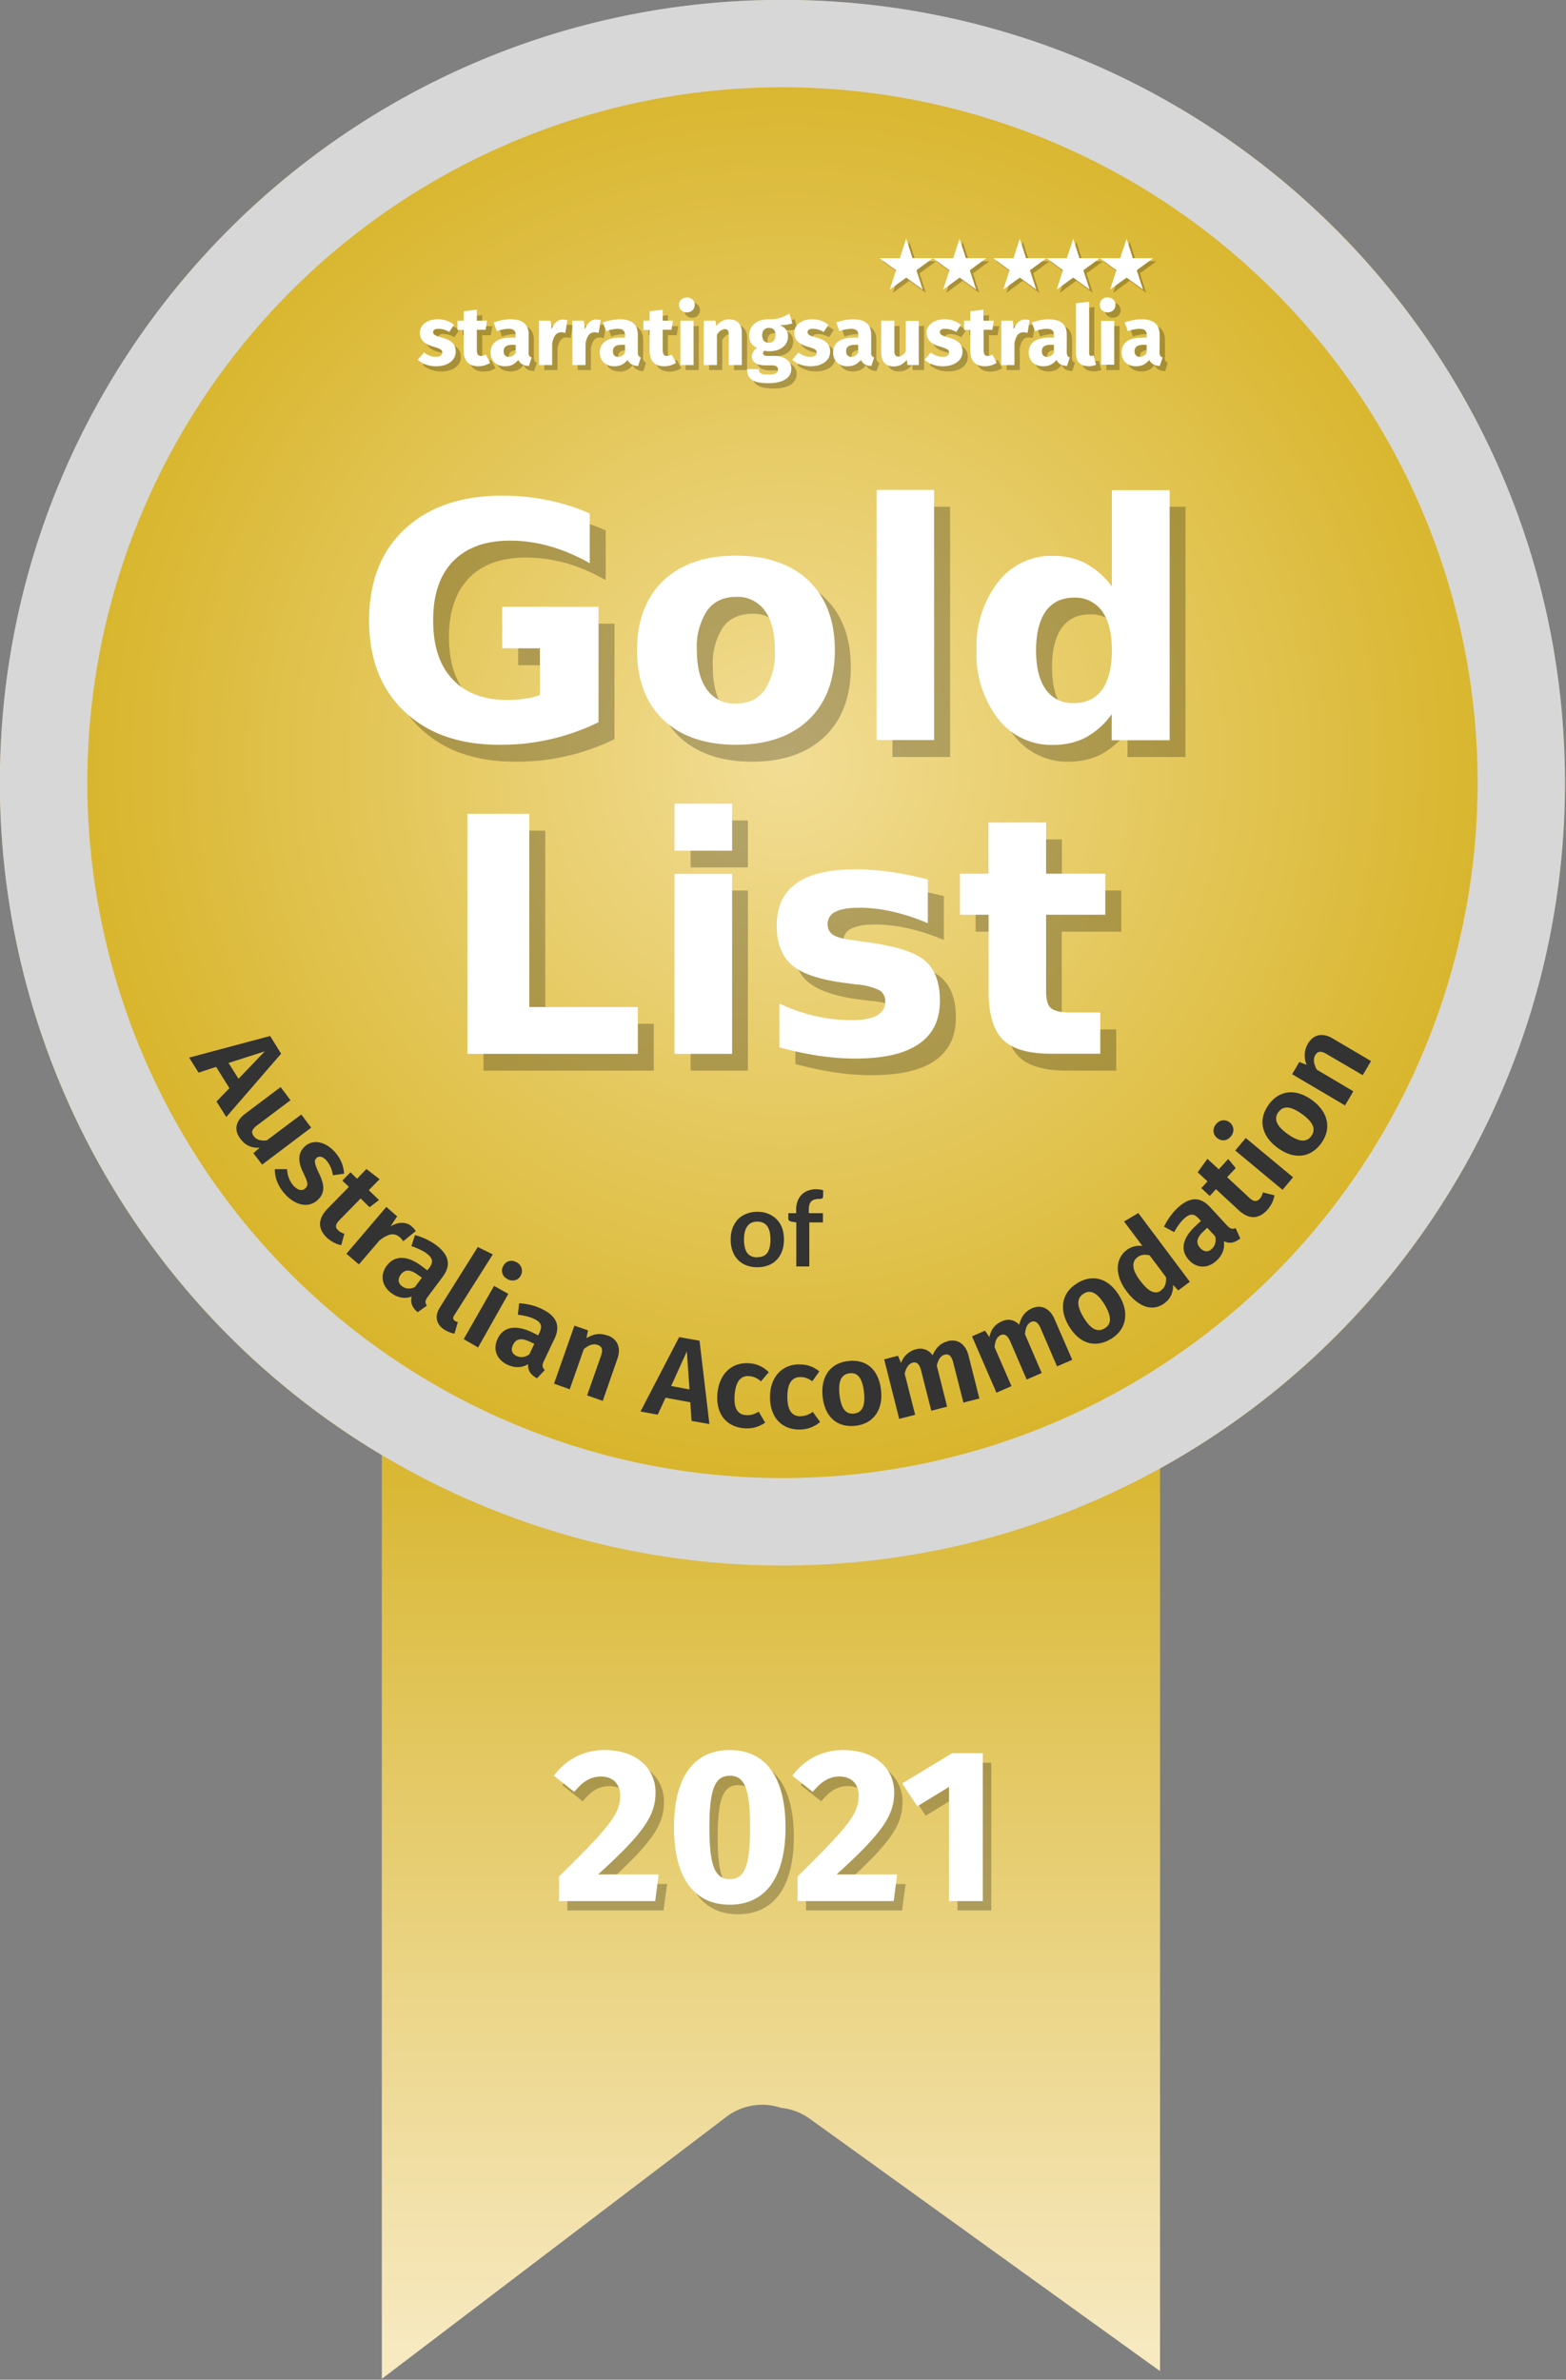 <svg xmlns="http://www.w3.org/2000/svg" viewBox="0 0 1000 1519" fill-rule="evenodd"><rect x="0" y="0" width="1000" height="1519" fill="#808080" stroke="none"/><path d="M427 2386.6l328.2-249.5a56.6 56.6 0 0152.3-8.6c9.6 1 19 4.4 27.3 10.4l333.8 240.4V1429c0-102.3-83-185.4-185.4-185.4H612.3c-102.3 0-185.4 83-185.4 185.4v957.5z" fill="url(#_Linear1)" transform="translate(-42.2 -80.6) scale(.67)"></path><g transform="translate(-153.6 -241) scale(.717)"><circle cx="911.1" cy="1033" r="696.9" fill="url(#_Radial2)"></circle><path d="M911 336c384.7 0 697 312.3 697 697 0 384.6-312.3 696.9-697 696.9a697.3 697.3 0 01-696.9-697c0-384.6 312.3-696.9 697-696.9zm0 77.8a619.4 619.4 0 01619.2 619.2A619.4 619.4 0 01911 1652 619.4 619.4 0 01292 1033a619.4 619.4 0 01619-619.2z" fill="#d7d7d7"></path></g><path d="M392.4 471.8a141 141 0 01-63.5 14.4c-25.5 0-45.7-7.2-60.6-21.4-15-14.3-22.4-33.6-22.4-58 0-24.7 7.6-44.2 22.8-58.3 15.2-14.2 36-21.3 62.4-21.3 10.2 0 20 1 29.3 2.9 9.3 2 18.1 4.8 26.4 8.5v31.7c-8.6-4.8-17-8.5-25.5-10.9-8.5-2.3-17-3.5-25.4-3.5-15.7 0-27.9 4.3-36.4 13.1s-12.8 21.4-12.8 37.7c0 16.3 4.2 28.8 12.4 37.6s19.8 13.2 35 13.2c4 0 7.9-.2 11.4-.7 3.5-.5 6.7-1.4 9.5-2.4v-29.8h-24.1v-26.5h61.5v73.7zm87.9-80c-8.2 0-14.4 2.9-18.7 8.7a42.4 42.4 0 00-6.4 25.3c0 11 2.2 19.5 6.4 25.3a21.6 21.6 0 0018.7 8.8c8 0 14-3 18.3-8.8a42.7 42.7 0 006.4-25.3c0-11-2.1-19.4-6.4-25.3a21.3 21.3 0 00-18.3-8.7zm0-26.3c19.7 0 35.2 5.3 46.3 16 11.1 10.7 16.7 25.5 16.7 44.3 0 19-5.6 33.7-16.7 44.4-11.1 10.6-26.6 16-46.3 16-19.9 0-35.4-5.4-46.6-16-11.2-10.7-16.7-25.5-16.7-44.4 0-18.8 5.5-33.6 16.7-44.3 11.2-10.7 26.7-16 46.6-16zm89.6-42h36.8v159.7h-36.8V323.5zm150.3 61.6v-61.6H757v159.7h-37v-16.6a49.8 49.8 0 01-16.7 14.8c-6 3.2-13.1 4.8-21.1 4.8a42.9 42.9 0 01-34.9-17 67 67 0 01-13.6-43.4 67 67 0 0113.6-43.4 42.9 42.9 0 0134.9-16.9c8 0 15 1.6 21 4.8a50.5 50.5 0 0116.9 14.8zm-24.3 74.4c7.9 0 13.9-2.9 18-8.6 4.2-5.8 6.3-14.1 6.3-25 0-11-2.1-19.4-6.3-25.1a20.8 20.8 0 00-18-8.6c-7.8 0-13.7 2.8-17.9 8.6-4.1 5.7-6.2 14-6.2 25s2 19.3 6.2 25a20.7 20.7 0 0018 8.7zm-387.2 70.7h39.5v123.3h69.3v29.9H308.7V530.2zm132.2 38.2h36.7v115H441v-115zm0-44.7h36.7v30H441v-30zM602.7 572v28c-7.8-3.3-15.4-5.8-22.8-7.4a94.9 94.9 0 00-20.7-2.5c-7 0-12.1.9-15.5 2.6a8.5 8.5 0 00-5.1 8c0 3 1.3 5.3 3.8 6.8 2.6 1.6 7.2 2.8 13.8 3.5l6.5 1c18.8 2.3 31.5 6.3 38 11.7 6.5 5.5 9.7 14.1 9.7 25.8 0 12.2-4.5 21.4-13.5 27.6-9 6.2-22.5 9.2-40.5 9.2-7.5 0-15.4-.6-23.5-1.8-8.1-1.2-16.4-3-25-5.3v-28a106 106 0 0046 10.7c7.2 0 12.6-1 16.2-3 3.6-2 5.4-4.9 5.4-8.8 0-3.3-1.2-5.7-3.7-7.3a39.8 39.8 0 00-15-3.8l-6.4-.8c-16.4-2-27.8-5.8-34.4-11.4-6.5-5.5-9.8-14-9.8-25.2 0-12.2 4.1-21.2 12.5-27.1 8.3-5.9 21.1-8.8 38.4-8.8 6.7 0 13.8.5 21.3 1.5s15.6 2.6 24.3 4.8zm75.4-36.2v32.6H716v26.3H678v48.7c0 5.4 1 9 3.2 10.9 2.1 1.9 6.3 2.8 12.6 2.8h19v26.3h-31.6c-14.5 0-24.8-3-30.8-9.1-6-6-9.1-16.4-9.1-30.9v-48.7h-18.3v-26.3h18.3v-32.6h36.7z" fill-opacity=".25" fill-rule="nonzero"></path><path d="M382.2 461a141 141 0 01-63.5 14.4c-25.5 0-45.7-7.2-60.6-21.4-15-14.3-22.4-33.6-22.4-58 0-24.7 7.6-44.2 22.8-58.3 15.2-14.2 36-21.3 62.4-21.3 10.2 0 20 1 29.3 3 9.3 1.8 18.1 4.7 26.4 8.4v31.7c-8.5-4.8-17-8.4-25.5-10.8-8.4-2.4-16.9-3.6-25.4-3.6-15.7 0-27.8 4.4-36.4 13.2-8.5 8.7-12.7 21.3-12.7 37.7 0 16.2 4 28.7 12.3 37.5 8.2 8.8 19.9 13.3 35 13.3 4 0 7.9-.3 11.4-.8s6.7-1.3 9.5-2.4v-29.8h-24.1v-26.5h61.5V461zm87.9-80c-8.2 0-14.4 3-18.6 8.8A42.4 42.4 0 00445 415c0 11 2.2 19.5 6.5 25.3a21.6 21.6 0 0018.6 8.8c8 0 14.1-3 18.3-8.8a42.7 42.7 0 006.4-25.3c0-11-2.1-19.4-6.4-25.2a21.3 21.3 0 00-18.3-8.8zm0-26.3c19.7 0 35.2 5.4 46.3 16 11.1 10.7 16.7 25.5 16.7 44.3 0 19-5.6 33.7-16.7 44.4-11.1 10.6-26.6 16-46.3 16-19.9 0-35.4-5.4-46.6-16-11.1-10.7-16.7-25.5-16.7-44.4 0-18.8 5.6-33.6 16.7-44.3 11.2-10.6 26.7-16 46.6-16zm89.7-42h36.7v159.7h-36.7V312.8zM710 374.4v-61.5h36.9v159.6h-37v-16.6a49.7 49.7 0 01-16.7 14.9c-6 3.1-13 4.7-21 4.7a42.9 42.9 0 01-35-16.9 67 67 0 01-13.6-43.5 67 67 0 0113.6-43.4 42.9 42.9 0 0135-16.9c7.8 0 14.9 1.6 21 4.8a50.5 50.5 0 0116.8 14.8zm-24.2 74.4c7.8 0 13.8-2.9 18-8.6 4.1-5.8 6.2-14.1 6.2-25 0-11-2.1-19.3-6.2-25a20.8 20.8 0 00-18-8.7c-7.8 0-13.8 2.9-18 8.6-4 5.8-6.2 14.1-6.2 25 0 11 2.1 19.3 6.2 25a20.7 20.7 0 0018 8.7zm-387.3 70.7H338v123.3h69.3v29.9H298.5V519.4zm132.2 38.3h36.8v114.9h-36.8v-115zm0-44.8h36.8v30h-36.8v-30zm161.8 48.4v27.9c-7.8-3.3-15.4-5.8-22.7-7.4a94.9 94.9 0 00-20.8-2.5c-7 0-12.1.9-15.5 2.6a8.5 8.5 0 00-5 8c0 3 1.2 5.3 3.8 6.9 2.5 1.5 7.1 2.7 13.8 3.4l6.4 1c18.8 2.4 31.5 6.3 38 11.8 6.5 5.4 9.7 14 9.7 25.7 0 12.3-4.5 21.5-13.5 27.6-9 6.2-22.5 9.3-40.4 9.3-7.6 0-15.5-.6-23.6-1.8-8-1.2-16.4-3-25-5.4v-28a106 106 0 0046 10.7c7.2 0 12.6-1 16.2-3 3.6-2 5.4-4.9 5.4-8.8 0-3.2-1.2-5.7-3.7-7.3a39.8 39.8 0 00-15-3.7l-6.4-.9c-16.3-2-27.8-5.8-34.4-11.4-6.5-5.5-9.8-14-9.8-25.2 0-12.2 4.2-21.2 12.5-27 8.3-6 21.1-9 38.4-9 6.8 0 13.9.6 21.3 1.6 7.5 1 15.6 2.7 24.3 4.9zM668 525v32.7h37.8v26.2H668v48.8c0 5.3 1 9 3.1 10.8 2.2 1.9 6.4 2.8 12.7 2.8h18.8v26.3h-31.5c-14.5 0-24.7-3-30.8-9.1-6-6-9-16.3-9-30.8v-48.8H613v-26.2h18.2V525H668z" fill="#fff" fill-rule="nonzero"></path><path d="M580.7 154.4l4 12.4h13l-10.5 7.7 4 12.4-10.5-7.7-10.5 7.7 4-12.4-10.5-7.7h13l4-12.4zm34.1 0l4 12.4h13l-10.5 7.7 4 12.4-10.5-7.7-10.5 7.7 4-12.4-10.5-7.7h13l4-12.4zm38.4 0l4 12.4h13l-10.5 7.7 4 12.4-10.5-7.7-10.5 7.7 4-12.4-10.5-7.7h13l4-12.4zm34.1 0l4 12.4h13l-10.5 7.7 4 12.4-10.5-7.7-10.5 7.7 4-12.4-10.5-7.7h13l4-12.4zm34.1 0l4 12.4h13l-10.5 7.7 4 12.4-10.5-7.7-10.5 7.7 4-12.4-10.5-7.7h13l4-12.4z" fill-opacity=".25"></path><path d="M578.7 152.4l4 12.4h13l-10.5 7.7 4 12.3-10.5-7.6-10.5 7.6 4-12.3-10.6-7.7h13l4-12.4zm34 0l4.1 12.4h13l-10.5 7.7 4 12.3-10.5-7.6-10.5 7.6 4-12.3-10.6-7.7h13l4-12.4zm38.5 0l4 12.4h13l-10.5 7.7 4 12.3-10.5-7.6-10.5 7.6 4-12.3-10.5-7.7h13l4-12.4zm34.1 0l4 12.4h13l-10.5 7.7 4 12.3-10.5-7.6-10.5 7.6 4-12.3-10.5-7.7h13l4-12.4zm34.1 0l4 12.4h13l-10.5 7.7 4 12.3-10.5-7.6-10.5 7.6 4-12.3-10.6-7.7h13l4.1-12.4z" fill="#fff"></path><path d="M283 207.2c-7.1 0-11.5 3.7-11.5 8.6 0 4.3 2.7 7.2 8.3 8.8 5 1.4 6 2 6 3.9 0 1.7-1.6 2.6-4.1 2.6-2.8 0-5.4-1-7.5-2.7L270 233c2.8 2.4 6.9 4.1 11.8 4.1 7 0 12.5-3.4 12.5-9.2 0-5-3.1-7.4-8.7-9-5-1.5-5.8-2.1-5.8-3.6 0-1.3 1.1-2.1 3.4-2.1 2.4 0 4.8.8 7 2.1l3-4.7a16.4 16.4 0 00-10.3-3.4zm30.5 22.4a6 6 0 01-3 1c-1.7 0-2.6-1-2.6-3.8V214h5.5l1-5.8h-6.5v-7l-8.4.9v6h-4v6h4v13c0 6.6 3 10 9.2 10.1a14 14 0 007.7-2.2l-2.9-5.3zm27.4-1.5v-11c0-6.5-3.5-10-11.7-10-3.1 0-7 .8-10.6 2.1l2 5.6c2.8-1 5.5-1.5 7.3-1.5 3.5 0 4.8 1 4.8 4.3v1.2h-2.9c-8.5 0-13.2 3.4-13.2 9.5 0 5.2 3.6 8.8 9.2 8.8 3.3 0 6.5-1 8.5-4.2 1.3 2.8 3.4 3.8 6.8 4l1.7-5.4c-1.3-.5-1.9-1.3-1.9-3.4zm-12.7 3c-2 0-3.3-1.3-3.3-3.5 0-2.8 1.9-4.1 5.7-4.1h2v5a5 5 0 01-4.4 2.6zm34.7-23.8c-3.3 0-6 2.3-7.3 6.2l-.7-5.4h-7.3v28.1h8.4v-14c.9-4.2 2.3-6.8 5.8-6.8 1 0 1.7.2 2.6.4l1.3-8.2c-1-.2-1.8-.3-2.8-.3zm21.3 0c-3.3 0-6 2.3-7.3 6.2l-.7-5.4h-7.3v28.1h8.4v-14c.9-4.2 2.3-6.8 5.8-6.8 1 0 1.6.2 2.5.4l1.4-8.2c-1-.2-1.8-.3-2.8-.3zm26.5 20.8v-11c0-6.5-3.5-10-11.7-10-3.2 0-7 .8-10.6 2.1l1.9 5.6c2.8-1 5.6-1.5 7.4-1.5 3.4 0 4.8 1 4.8 4.3v1.2h-3c-8.5 0-13.1 3.4-13.1 9.5 0 5.2 3.5 8.8 9.2 8.8 3.3 0 6.4-1 8.4-4.2 1.3 2.8 3.5 3.8 6.8 4l1.8-5.4c-1.3-.5-2-1.3-2-3.4zm-12.7 3c-2 0-3.3-1.3-3.3-3.5 0-2.8 1.9-4.1 5.7-4.1h2v5a5 5 0 01-4.4 2.6zm34.2-1.5a6 6 0 01-3 1c-1.8 0-2.7-1-2.7-3.8V214h5.6l1-5.8h-6.6v-7l-8.3.9v6h-4v6h4v13c0 6.6 3 10 9.2 10.1a14 14 0 007.6-2.2l-2.8-5.3zm9.8-36.4c-3 0-5 2-5 4.8 0 2.7 2 4.8 5 4.8 2.9 0 5-2.1 5-4.8 0-2.7-2.1-4.8-5-4.8zm4.2 14.9h-8.4v28.1h8.4v-28.1zm23.1-1c-3.5 0-6.2 1.5-8.6 4.3l-.6-3.3h-7.3v28.1h8.4V217c1.5-2.4 3-3.7 4.9-3.7 1.6 0 2.6.8 2.6 3.8v19.1h8.4v-20.5c0-5.4-3-8.5-7.8-8.5zm38-3.6c-3.3 2-7 3.8-13.2 3.7-7.4 0-12.3 3.9-12.3 10.3 0 3.6 1.4 6.1 5 8-2 1.3-3.3 3.4-3.3 5.4 0 3 2.5 5.6 8.6 5.6h4c2.9 0 4.1 1.1 4.1 2.8 0 1.8-1.1 3.1-6 3.1-5.2 0-6.2-1-6.2-3.5h-7.6c0 5.6 2.8 9.1 13.5 9.1 9.7 0 14.8-3.5 14.8-9.3 0-4.7-4.2-8.2-10.8-8.2h-4.3c-2.7 0-3-.8-3-1.7 0-.6.3-1.3.9-1.6 1 .2 2 .3 3.2.3 7.3 0 11.8-4 11.8-9.4 0-3.7-1.7-5.7-5.3-7.3a22 22 0 008.1-1l-2-6.3zm-13 9.2c2.8 0 4.3 1.4 4.3 4.5 0 3.3-1.5 5-4.3 5-2.5 0-4.2-1.8-4.2-4.8s1.6-4.7 4.2-4.7zm27.8-5.5c-7.1 0-11.5 3.7-11.5 8.6 0 4.3 2.7 7.2 8.3 8.8 5 1.4 6 2 6 3.9 0 1.7-1.6 2.6-4.1 2.6-2.8 0-5.4-1-7.5-2.7l-4.1 4.6c2.7 2.4 6.9 4.1 11.8 4.1 7 0 12.5-3.4 12.5-9.2 0-5-3.1-7.4-8.7-9-5-1.5-5.8-2.1-5.8-3.6 0-1.3 1.1-2.1 3.4-2.1 2.4 0 4.8.8 7 2.1l3-4.7a16.4 16.4 0 00-10.3-3.4zm37.5 20.9v-11c0-6.5-3.5-10-11.6-10-3.2 0-7 .8-10.6 2.1l1.9 5.6c2.8-1 5.5-1.5 7.3-1.5 3.5 0 4.8 1 4.8 4.3v1.2h-2.8c-8.6 0-13.3 3.4-13.3 9.5 0 5.2 3.6 8.8 9.2 8.8 3.4 0 6.5-1 8.5-4.2 1.3 2.8 3.5 3.8 6.8 4l1.7-5.4c-1.3-.5-1.9-1.3-1.9-3.4zm-12.6 3c-2.1 0-3.3-1.3-3.3-3.5 0-2.8 1.8-4.1 5.6-4.1h2.1v5a5 5 0 01-4.4 2.6zm43-23h-8.3v19.5c-1.2 2.2-2.8 3.3-4.6 3.3-1.7 0-2.7-.8-2.7-3.7v-19.1h-8.3v20.2c0 5.4 2.6 8.8 7.8 8.8 3.7 0 6.5-1.4 8.6-4.4l.3 3.5h7.3v-28.1zm16.6-1c-7.1 0-11.5 3.8-11.5 8.7 0 4.3 2.7 7.2 8.3 8.8 5.1 1.4 6 2 6 3.9 0 1.7-1.6 2.6-4.1 2.6-2.8 0-5.4-1-7.5-2.7l-4.1 4.6c2.8 2.4 6.9 4.1 11.8 4.1 7 0 12.5-3.4 12.5-9.2 0-5-3.1-7.4-8.7-9-5-1.5-5.8-2.1-5.8-3.6 0-1.3 1.1-2.1 3.4-2.1 2.4 0 4.8.8 7 2.1l3-4.7a16.4 16.4 0 00-10.3-3.4zm30.5 22.5a6 6 0 01-3 1c-1.7 0-2.6-1-2.6-3.8V214h5.5l1-5.8h-6.5v-7l-8.4.9v6h-4v6h4v13c0 6.6 3 10 9.2 10.1a14 14 0 007.7-2.2l-2.9-5.3zm21-22.3c-3.3 0-6 2.3-7.3 6.2l-.7-5.4h-7.3v28.1h8.4v-14c.9-4.2 2.3-6.8 5.8-6.8 1 0 1.6.2 2.5.4l1.4-8.2c-1-.2-1.8-.3-2.9-.3zm26.5 20.8v-11c0-6.5-3.5-10-11.7-10-3.2 0-7 .8-10.6 2.1l1.9 5.6c2.8-1 5.6-1.5 7.4-1.5 3.4 0 4.7 1 4.7 4.3v1.2h-2.8c-8.6 0-13.2 3.4-13.2 9.5 0 5.2 3.5 8.8 9.2 8.8 3.3 0 6.4-1 8.4-4.2 1.3 2.8 3.5 3.8 6.8 4l1.8-5.4c-1.3-.5-2-1.3-2-3.4zm-12.7 3c-2 0-3.3-1.3-3.3-3.5 0-2.8 1.9-4.1 5.7-4.1h2v5a5 5 0 01-4.4 2.6zm26.3 6c2 0 3.8-.4 5.1-1l-1.6-5.9c-.4.2-.8.3-1.4.3-1 0-1.5-.6-1.5-1.7V196l-8.3.9V229c0 5.1 2.8 8 7.7 8zm12.4-43.9c-2.9 0-5 2-5 4.8 0 2.7 2.1 4.8 5 4.8 3 0 5-2.1 5-4.8 0-2.7-2-4.8-5-4.8zm4.3 14.9h-8.4v28.1h8.4v-28.1zm29 20v-11c0-6.5-3.6-10-11.7-10-3.2 0-7.1.8-10.7 2.1l2 5.6c2.8-1 5.5-1.5 7.3-1.5 3.5 0 4.8 1 4.8 4.3v1.2h-2.9c-8.5 0-13.2 3.4-13.2 9.5 0 5.2 3.6 8.8 9.2 8.8 3.4 0 6.5-1 8.5-4.2 1.3 2.8 3.4 3.8 6.8 4l1.7-5.4c-1.3-.5-1.9-1.3-1.9-3.4zm-12.8 3c-2 0-3.2-1.3-3.2-3.5 0-2.8 1.8-4.1 5.6-4.1h2.1v5a5 5 0 01-4.5 2.6z" fill-opacity=".25" fill-rule="nonzero"></path><path d="M279.6 203.8c-7 0-11.5 3.8-11.5 8.6 0 4.4 2.8 7.2 8.4 8.8 5 1.5 5.9 2 5.9 4 0 1.6-1.5 2.6-4 2.6-2.9 0-5.4-1.1-7.6-2.8l-4 4.6c2.7 2.5 6.8 4.2 11.7 4.2 7 0 12.5-3.5 12.5-9.3 0-5-3-7.4-8.7-9-5-1.4-5.7-2-5.7-3.6 0-1.2 1-2 3.4-2s4.7.7 6.9 2l3-4.6a16.4 16.4 0 00-10.3-3.5zm30.6 22.5a6 6 0 01-3 .9c-1.8 0-2.7-1-2.7-3.7v-13h5.6l.9-5.8h-6.5v-7l-8.4 1v6h-4v5.9h4v13c0 6.6 3 10.1 9.3 10.2a14 14 0 007.6-2.2l-2.8-5.3zm27.4-1.6v-11c0-6.4-3.5-9.9-11.7-9.9-3.2 0-7 .8-10.6 2l1.9 5.6c2.8-1 5.6-1.5 7.4-1.5 3.4 0 4.7 1 4.7 4.4v1.2h-2.8c-8.6 0-13.2 3.3-13.2 9.5 0 5.1 3.5 8.8 9.1 8.8 3.4 0 6.5-1.1 8.5-4.3 1.3 2.9 3.5 3.9 6.8 4.1l1.8-5.4c-1.4-.5-2-1.3-2-3.5zm-12.7 3.1c-2 0-3.3-1.3-3.3-3.6 0-2.8 1.9-4.1 5.7-4.1h2v5a5 5 0 01-4.4 2.7zm34.6-23.9c-3.2 0-6 2.4-7.2 6.3l-.7-5.5h-7.4V233h8.4v-14c1-4.3 2.4-6.9 5.9-6.9 1 0 1.6.2 2.5.4l1.3-8.1c-.9-.3-1.7-.4-2.8-.4zm21.3 0c-3.2 0-6 2.4-7.3 6.3l-.7-5.5h-7.3V233h8.4v-14c1-4.3 2.3-6.9 5.8-6.9 1 0 1.7.2 2.6.4l1.3-8.1c-.9-.3-1.7-.4-2.8-.4zm26.5 20.8v-11c0-6.4-3.5-9.9-11.6-9.9-3.2 0-7.1.8-10.7 2l2 5.6c2.8-1 5.5-1.5 7.3-1.5 3.5 0 4.8 1 4.8 4.4v1.2h-2.9c-8.5 0-13.2 3.3-13.2 9.5 0 5.1 3.6 8.8 9.2 8.8 3.3 0 6.5-1.1 8.5-4.3 1.3 2.9 3.4 3.9 6.8 4.1l1.7-5.4c-1.3-.5-1.9-1.3-1.9-3.5zm-12.7 3.1c-2 0-3.2-1.3-3.2-3.6 0-2.8 1.8-4.1 5.6-4.1h2.1v5c-1 1.7-2.5 2.7-4.5 2.7zm34.3-1.5a6 6 0 01-3 .9c-1.8 0-2.7-1-2.7-3.7v-13h5.6l.9-5.8h-6.5v-7l-8.4 1v6h-4v5.9h4v13c0 6.6 3 10.1 9.2 10.2a14 14 0 007.7-2.2l-2.8-5.3zm9.7-36.4c-2.9 0-5 2-5 4.7s2.1 4.8 5 4.8c3 0 5-2 5-4.8 0-2.7-2-4.7-5-4.7zm4.3 14.8h-8.4V233h8.4v-28.2zm23-.9c-3.5 0-6.2 1.5-8.5 4.3l-.6-3.4h-7.4V233h8.4v-19.3c1.5-2.3 3-3.6 5-3.6 1.6 0 2.6.8 2.6 3.7V233h8.3v-20.6c0-5.4-2.9-8.5-7.8-8.5zm38.1-3.6c-3.4 2-7 3.8-13.2 3.6-7.4 0-12.4 4-12.4 10.3 0 3.7 1.4 6.2 5 8-2 1.3-3.3 3.4-3.3 5.5 0 3 2.5 5.6 8.7 5.6h4c2.9 0 4 1 4 2.7 0 1.8-1 3.2-6 3.2-5.1 0-6.2-1-6.2-3.5h-7.5c0 5.6 2.8 9 13.5 9 9.6 0 14.7-3.5 14.7-9.3 0-4.7-4.2-8.1-10.8-8.1h-4.2c-2.7 0-3-.9-3-1.7 0-.7.2-1.3.8-1.6 1 .2 2 .3 3.3.3 7.3 0 11.8-4 11.8-9.5 0-3.6-1.8-5.7-5.3-7.2a22 22 0 008.1-1.1l-2-6.2zm-13 9.1c2.8 0 4.2 1.5 4.2 4.6 0 3.2-1.5 4.9-4.2 4.9-2.6 0-4.3-1.7-4.3-4.8 0-3 1.7-4.7 4.3-4.7zm27.7-5.5c-7 0-11.5 3.8-11.5 8.6 0 4.4 2.8 7.2 8.3 8.8 5.1 1.5 6 2 6 4 0 1.6-1.5 2.6-4.1 2.6-2.8 0-5.4-1.1-7.5-2.8l-4 4.6c2.7 2.5 6.8 4.2 11.7 4.2 7 0 12.5-3.5 12.5-9.3 0-5-3.1-7.4-8.7-9-5-1.4-5.7-2-5.7-3.6 0-1.2 1-2 3.3-2 2.5 0 4.8.7 7 2l3-4.6a16.4 16.4 0 00-10.3-3.5zm37.6 21v-11c0-6.5-3.5-10-11.7-10-3.2 0-7 .8-10.6 2l2 5.6c2.7-1 5.5-1.5 7.3-1.5 3.4 0 4.8 1 4.8 4.4v1.2h-2.9c-8.5 0-13.2 3.3-13.2 9.5 0 5.1 3.5 8.8 9.2 8.8 3.3 0 6.4-1.1 8.5-4.3 1.2 2.9 3.4 3.9 6.7 4.1l1.8-5.4c-1.3-.5-2-1.3-2-3.5zm-12.7 3c-2 0-3.3-1.3-3.3-3.6 0-2.8 1.9-4.1 5.7-4.1h2v5c-1 1.7-2.4 2.7-4.4 2.7zm43.1-23h-8.3v19.5c-1.3 2.1-2.9 3.3-4.6 3.3-1.8 0-2.7-.9-2.7-3.7v-19.2h-8.4V225c0 5.5 2.6 8.9 7.9 8.9 3.7 0 6.4-1.5 8.5-4.5l.4 3.6h7.2v-28.2zm16.5-1c-7 0-11.5 3.8-11.5 8.6 0 4.4 2.8 7.2 8.4 8.8 5 1.5 5.9 2 5.9 4 0 1.6-1.5 2.6-4 2.6-2.8 0-5.4-1.1-7.6-2.8l-4 4.6c2.7 2.5 6.8 4.2 11.7 4.2 7 0 12.5-3.5 12.5-9.3 0-5-3-7.4-8.7-9-5-1.4-5.7-2-5.7-3.6 0-1.2 1-2 3.4-2s4.7.7 7 2l3-4.6a16.4 16.4 0 00-10.4-3.5zm30.6 22.5a6 6 0 01-3 .9c-1.8 0-2.7-1-2.7-3.7v-13h5.6l.9-5.8H628v-7l-8.4 1v6h-4v5.9h4v13c0 6.6 3 10.1 9.3 10.2a14 14 0 007.6-2.2l-2.8-5.3zm20.9-22.4c-3.2 0-6 2.4-7.3 6.3l-.7-5.5h-7.3V233h8.4v-14c.9-4.3 2.3-6.9 5.8-6.9 1 0 1.7.2 2.6.4l1.3-8.1c-.9-.3-1.7-.4-2.8-.4zm26.5 20.8v-11c0-6.4-3.5-9.9-11.7-9.9-3.1 0-7 .8-10.6 2l2 5.6c2.8-1 5.5-1.5 7.3-1.5 3.5 0 4.8 1 4.8 4.4v1.2h-2.9c-8.5 0-13.2 3.3-13.2 9.5 0 5.1 3.6 8.8 9.2 8.8 3.3 0 6.5-1.1 8.5-4.3 1.3 2.9 3.4 3.9 6.8 4.1l1.7-5.4c-1.3-.5-1.9-1.3-1.9-3.5zm-12.7 3.1c-2 0-3.2-1.3-3.2-3.6 0-2.8 1.8-4.1 5.6-4.1h2.1v5c-1 1.7-2.5 2.7-4.5 2.7zm26.4 6c2 0 3.8-.4 5-1l-1.6-6c-.4.3-.8.4-1.4.4-1 0-1.4-.6-1.4-1.8v-32.8l-8.4 1v32.1c0 5.2 2.9 8 7.8 8zm12.4-44c-3 0-5 2.1-5 4.8 0 2.7 2 4.8 5 4.8 2.9 0 5-2 5-4.8 0-2.7-2.1-4.7-5-4.7zm4.2 15h-8.4v28h8.4v-28zm29 20v-11c0-6.5-3.5-10-11.7-10-3.2 0-7 .8-10.6 2l2 5.6c2.7-1 5.5-1.5 7.3-1.5 3.4 0 4.8 1 4.8 4.4v1.2h-3c-8.5 0-13.1 3.3-13.1 9.5 0 5.1 3.5 8.8 9.2 8.8 3.3 0 6.4-1.1 8.4-4.3 1.3 2.9 3.5 3.9 6.8 4.1l1.8-5.4c-1.3-.5-2-1.3-2-3.5zm-12.7 3c-2 0-3.3-1.3-3.3-3.6 0-2.8 1.9-4.1 5.7-4.1h2v5a5 5 0 01-4.4 2.7z" fill="#fff" fill-rule="nonzero"></path><path d="M138.3 703.2l6.2 9.8 35-40.4-7-11.3-51.7 13.8 6 9.6L138 681l8.5 13.6-8.2 8.5zm7.7-24.7l23.1-7.4-16.8 17.5-6.3-10zm52.7 41.3l-6.3-8.4-22 16.5c-3.6.5-6.6-.3-8.3-2.6-1.8-2.3-1.5-4.3 2-6.9l21.4-16.1-6.3-8.4-22.6 17c-6 4.5-7.5 10.2-3.1 16 3.1 4.2 7.1 6 12.3 5.7l-4 3.5 5.6 7.3 31.3-23.6zm15.2 15.6c-6.3-7-14.1-8.2-19-3.8-4.5 3.9-5 9.3-1.4 16.7 3.3 6.7 3.5 8.4 1.3 10.4-2 1.7-4.9 1-7.5-2-2.6-3-3.8-6.7-4-10.4h-7.8c-.1 5 1.8 10.6 6.3 15.7 6.2 7 14.7 9.6 20.8 4.2 5.2-4.6 4.7-10 1-17.4-3-6.5-3.1-8.1-1.4-9.7 1.6-1.4 4-.9 6.3 1.7 2.2 2.6 3.5 5.7 4.1 9.4l7.1-1c-.2-4.7-2-9.5-5.8-13.8zm6 52.1a9.2 9.2 0 01-4-2.2c-2-1.8-1.8-3.8.9-6.5l13.5-13.8 5.7 5.6 6-4.6-6.5-6.3 6.9-7-8.4-6.5-6 6.2-4.2-4.1-5.2 5.3 4.2 4-13.7 14c-6 6.2-6.4 12.5-.6 18.2 2.5 2.4 6 4.4 9.4 5l2-7.3zm43-4.7c-3.5-3-8.5-3-13.5 0l4.2-6.4-6.9-6-25.5 29.9 8 6.8 13.2-15.4c5.2-3.9 9.1-5.2 12.8-2 1 .8 1.6 1.6 2.3 2.6l8-6.5a14 14 0 00-2.7-3zm10.3 44.9l9.5-12.7c5.3-7.2 4.4-13.8-4.3-20.3-3.6-2.6-8.3-5-13.4-6.3l-2.3 7c4 1.4 7.5 3 9.6 4.6 4 3 4.7 5.4 1.8 9.3l-1.2 1.6-3.6-2.7c-9.3-7-17.3-7-22.4-.2-4.2 5.7-3.3 12.7 3 17.4 3.7 2.7 8.1 4 13 2.2-1 4.1.4 7.1 3.8 10l5.9-4.2c-1.2-1.7-1.3-3.2.6-5.7zm-16.5-6.7c-2.6-2-2.8-4.6-.8-7.4 2.6-3.4 6-3.4 10.7 0l2.8 2-4.5 6c-3 1.4-5.8 1.2-8.2-.6zm27.1 27.8c2.3 1.4 4.6 2.2 6.4 2.5l2.2-7.5c-.6 0-1.3-.3-2-.7-1.2-.8-1.3-2-.4-3.4l24.7-39-9.6-4.7-24.1 38.4c-3.7 5.7-2.5 11 2.8 14.4zm46.1-43c-3.2-2-6.8-.9-8.5 2.2-1.7 3-.8 6.6 2.5 8.4 3.3 1.9 7 .9 8.6-2.1 1.7-3 .7-6.7-2.6-8.6zm-5.3 20.1l-9.1-5.1-19.4 34 9.2 5.3 19.3-34.2zm22.7 42.9l6.8-14.3c3.8-8 1.6-14.4-8.2-19-4-2-9.1-3.3-14.4-3.6l-.8 7.3c4.2.5 7.9 1.5 10.2 2.6 4.5 2.1 5.7 4.4 3.6 8.8l-.8 1.8-4-2c-10.6-5-18.4-3.5-22 4.3-3 6.4-.8 13 6.3 16.4 4.2 2 8.8 2.3 13.2-.3-.2 4.2 1.8 6.8 5.7 9l5-5.3c-1.5-1.4-2-2.8-.6-5.7zm-17.5-3.3c-3-1.4-3.7-4-2.2-7 1.8-4 5.3-4.6 10.4-2.2l3.2 1.5-3.2 6.7c-2.7 1.9-5.4 2.3-8.2 1zm58-13c-4.7-1.8-9-1-13.3 1.7l1-5-8.7-3-13 37 10 3.6 9-25.6c3-2.6 6-3.7 8.9-2.7 2.5 1 3.6 2.6 2.1 6.9l-8.9 25.3 10 3.5 9.4-27c2.4-7 0-12.5-6.4-14.8zm53.9 54.5l11.3 2-6.3-53.2-13-2.3L409 901l11 2 5-10.8 15.8 2.9.8 11.8zm-13.1-22.3l10-22.1 1.7 24.3-11.7-2.2zm49.7-14.5c-11.4-.8-19.3 7.3-20.2 19.7-1 12.4 5.6 21 17.3 21.8 5.1.4 9.4-1 13.2-3.6l-4.1-7c-3 1.7-5.1 2.4-8 2.2-5-.3-8-3.6-7.4-12.7.7-9 4-12.6 9.3-12.2a12 12 0 017.5 3.4l5-5.9a18.8 18.8 0 00-12.6-5.7zm31.8.7c-11.5.2-18.6 9-18.4 21.4.2 12.5 7.5 20.4 19.2 20.2 5.1-.1 9.3-1.9 12.8-4.8l-4.7-6.5a13.2 13.2 0 01-7.7 2.8c-5 .1-8.4-2.9-8.5-12-.1-9 2.9-12.9 8.2-13 2.8 0 5.1.8 7.7 2.7l4.5-6.3A18.8 18.8 0 00510 871zm31.6-2.1C530 870 524 879 525.3 891.5c1.4 13 9.3 19.9 21 18.6 11.6-1.3 17.7-10.4 16.3-22.7-1.4-13-9.3-20-20.9-18.6zm.9 7.8c5-.6 8.1 3 9.1 12 1 8.9-1.2 13.1-6.3 13.7-5.2.6-8.3-3-9.3-12-1-8.9 1.3-13.2 6.5-13.7zm62.8-20.5c-4.9 1.2-7.8 4.3-9.9 9a9.4 9.4 0 00-10.6-3.8 13.5 13.5 0 00-9.5 8.7l-2-4.6-8.8 2.3 9.6 38 10.2-2.6-6.7-26.3c1-3.8 2.4-6.2 5.2-7 2.1-.5 4 .3 5.2 4.7l6.6 26 10.1-2.6-6.6-26.2c1-4 2.4-6.3 5.2-7 2-.5 4 .2 5.2 4.6l6.6 26 10.2-2.6-7-27.7c-1.9-7.2-7-10.4-13-9zm53.7-21c-4.6 2-7 5.5-8.3 10.5-3-3.2-7-4-11-2.2-4.6 2-7 5.4-8 10.1l-2.8-4.1-8.3 3.6 15.6 36 9.6-4.2-10.8-24.9c.4-4 1.4-6.5 4-7.7 2-.8 4-.3 5.9 3.8l10.6 24.6 9.6-4.2-10.7-24.8c.4-4 1.4-6.6 4-7.8 2-.8 4-.3 5.9 3.8l10.6 24.6 9.7-4.2-11.4-26.2c-3-6.8-8.6-9.2-14.2-6.7zm29-16.1c-10.2 6-12 16.8-5.5 27.5 6.7 11.2 16.7 14.2 26.8 8.2 10-6 11.8-16.9 5.4-27.5C708 816 698 813 688 819zm4 6.7c4.3-2.6 8.6-.6 13.3 7.1 4.6 7.7 4.4 12.5 0 15.1-4.5 2.7-8.8.7-13.5-7-4.6-7.7-4.3-12.5.2-15.2zm25.7-46l11.7 15.6c-3.2-.4-6.8.2-10 2.6-7.7 5.8-7.5 16.5-.2 26.2 7.5 10 16.5 13.6 24.4 7.7 4.2-3.2 5.5-7.4 5.4-11.6l3.3 3.5 7.4-5.5-32.9-43.9-9.1 5.4zm23.7 44c-3.4 2.5-7.5 1.7-13.4-6.2-5.6-7.3-5.4-12.3-1.7-15 2.3-1.8 4.7-1.8 7.7-1.2l10.5 14c.2 3.8-.6 6.4-3.1 8.3zm42-41.5l-10.8-11.7c-6-6.5-12.7-6.9-20.7.5-3.2 3-6.4 7.2-8.7 12l6.5 3.5c2-3.7 4.3-6.8 6.2-8.5 3.7-3.4 6.3-3.7 9.6 0l1.3 1.3-3.3 3.1c-8.6 7.9-10.2 15.7-4.3 22 4.8 5.2 11.8 5.6 17.5.3 3.5-3.2 5.5-7.3 4.7-12.4 3.8 1.8 7 1 10.5-1.8l-3-6.6c-2 .8-3.4.6-5.5-1.7zm-9.7 15c-2.3 2.2-5 2-7.4-.6-2.9-3.2-2.2-6.6 2-10.5l2.5-2.4 5.1 5.5c.7 3.2 0 6-2.2 8zm32.6-36c-.4 1.7-1 3-2 4-1.8 2-3.8 2-6.6-.6l-14.2-13.2 5.5-5.8-4.8-5.8-6 6.6-7.3-6.7-6.2 8.6 6.3 5.8-4 4.3 5.4 5 4-4.3 14.4 13.3c6.4 6 12.6 6 18.2.1 2.3-2.5 4.2-6 4.7-9.5l-7.4-1.9zm-29.9-43.6c-2.4 2.9-2 6.6.7 8.8 2.7 2.2 6.4 2 8.8-1 2.4-2.9 2-6.6-.6-8.8-2.7-2.3-6.4-2-8.9 1zm19 8.8l-6.7 8 30.2 25.1 6.7-8-30.2-25.1zm14.5-21c-6.9 9.5-4.2 20 6 27.4 10.5 7.6 21 6.3 27.8-3.2 6.8-9.5 4.1-20.1-6-27.4-10.5-7.6-21-6.4-27.8 3.1zm6.4 4.5c3-4.2 7.7-4 15 1.2 7.3 5.3 9 9.7 6 14-3 4.2-7.8 4-15.1-1.2s-9-9.7-6-14zm18.8-43.7a14.8 14.8 0 00-.8 13.5l-4.7-1.8-4.6 7.8 33.8 19.9 5.3-9-23.3-13.8c-2-3.6-2.5-6.7-1-9.3 1.4-2.3 3.3-3 7.2-.7l23.1 13.5 5.3-9-24.6-14.5c-6.4-3.8-12.2-2.5-15.7 3.4zM483.6 773.5c2.6 0 4.9.4 7 1.3a15.2 15.2 0 018.8 9c.8 2.2 1.2 4.7 1.2 7.4s-.4 5.2-1.2 7.4a15 15 0 01-8.8 9.1c-2.1.8-4.4 1.2-7 1.2a19 19 0 01-7-1.2 15 15 0 01-8.8-9.1 21 21 0 01-1.2-7.4c0-2.7.4-5.2 1.2-7.3.8-2.2 2-4 3.4-5.6 1.5-1.5 3.3-2.7 5.4-3.5a19 19 0 017-1.3zm0 29c2.9 0 5-.9 6.4-2.8 1.3-2 2-4.7 2-8.4 0-3.8-.7-6.6-2-8.5-1.4-2-3.5-3-6.4-3-2.9 0-5 1-6.4 3-1.4 2-2.1 4.8-2.1 8.5 0 3.6.7 6.5 2 8.4 1.5 2 3.6 2.9 6.5 2.9zm24.9 6v-28.2l-3-.5c-.6-.1-1.2-.3-1.6-.7-.3-.3-.5-.7-.5-1.3v-3.4h5v-2.6c0-2 .4-3.7 1-5.3a11 11 0 016.6-6.5 15.5 15.5 0 019.7-.2l-.1 4.1c0 .4-.1.6-.3.8l-.6.4-1 .2h-1c-1 0-1.8.2-2.6.4a4.4 4.4 0 00-3.2 3.2c-.3.9-.4 2-.4 3.2v2.3h9v5.9h-8.7v28.1h-8.3z" fill="#333" fill-rule="nonzero"></path><path d="M391.5 1123.2a39.3 39.3 0 00-32.4 16.3l13 10.3c5.6-6.7 10.3-9.7 17.1-9.7 7.4 0 12.2 4.6 12.2 12.3 0 11.7-7.4 20.2-39.1 51.5v15.6h61.4l2.3-16.9h-38.7c29.4-26.8 36.7-37.8 36.7-52.5 0-14.6-11.4-27-32.5-27zm79.8 0c-23.1 0-35.6 17.6-35.6 49.3 0 31.5 12.5 49.4 35.6 49.4 23.2 0 35.6-17.9 35.6-49.4 0-31.7-12.4-49.3-35.6-49.3zm0 16.3c9.1 0 13 7.3 13 33 0 25.5-3.9 33-13 33-9.2 0-13-8-13-33s3.8-33 13-33zm72.5-16.3a39.3 39.3 0 00-32.4 16.3l13 10.3c5.6-6.7 10.3-9.7 17.2-9.7 7.4 0 12.1 4.6 12.1 12.3 0 11.7-7.4 20.2-39 51.5v15.6H576l2.3-16.9h-38.7c29.5-26.8 36.7-37.8 36.7-52.5 0-14.6-11.4-27-32.5-27zm89.2 2h-19.7l-31.8 19.2 9.6 14.6 20.3-12.4v72.9H633v-94.4z" fill-opacity=".25" fill-rule="nonzero"></path><path d="M386.1 1117.1a39.4 39.4 0 00-32.4 16.4l13 10.3c5.6-6.7 10.3-9.8 17.2-9.8 7.4 0 12.1 4.6 12.1 12.3 0 11.8-7.4 20.3-39 51.5v15.7h61.4l2.2-17h-38.7c29.5-26.7 36.7-37.8 36.7-52.4 0-14.7-11.4-27-32.5-27zm79.9 0c-23.2 0-35.6 17.6-35.6 49.3 0 31.6 12.4 49.4 35.6 49.4 23.1 0 35.6-17.8 35.6-49.4 0-31.7-12.5-49.3-35.6-49.3zm0 16.4c9 0 13 7.2 13 33 0 25.5-4 33-13 33-9.2 0-13-8-13-33s3.8-33 13-33zm72.4-16.4a39.4 39.4 0 00-32.4 16.4l13 10.3c5.6-6.7 10.4-9.8 17.2-9.8 7.4 0 12.1 4.6 12.1 12.3 0 11.8-7.4 20.3-39 51.5v15.7h61.4l2.2-17h-38.7c29.5-26.7 36.8-37.8 36.8-52.4 0-14.7-11.5-27-32.6-27zm89.2 2H608l-31.9 19.3 9.7 14.6 20.2-12.4v72.9h21.6V1119z" fill="#fff" fill-rule="nonzero"></path><defs><radialGradient id="_Radial2" cx="0" cy="0" r="1" gradientUnits="userSpaceOnUse" gradientTransform="translate(914 1013.8) scale(811.359)"><stop offset="0" stop-color="#f2dd95"></stop><stop offset="1" stop-color="#d1aa0e"></stop></radialGradient><linearGradient id="_Linear1" x1="0" y1="0" x2="1" y2="0" gradientUnits="userSpaceOnUse" gradientTransform="matrix(0 1044 -1044 0 809.2 1302)"><stop offset="0" stop-color="#d1aa0e"></stop><stop offset="1" stop-color="#f7e9c0"></stop></linearGradient></defs></svg>